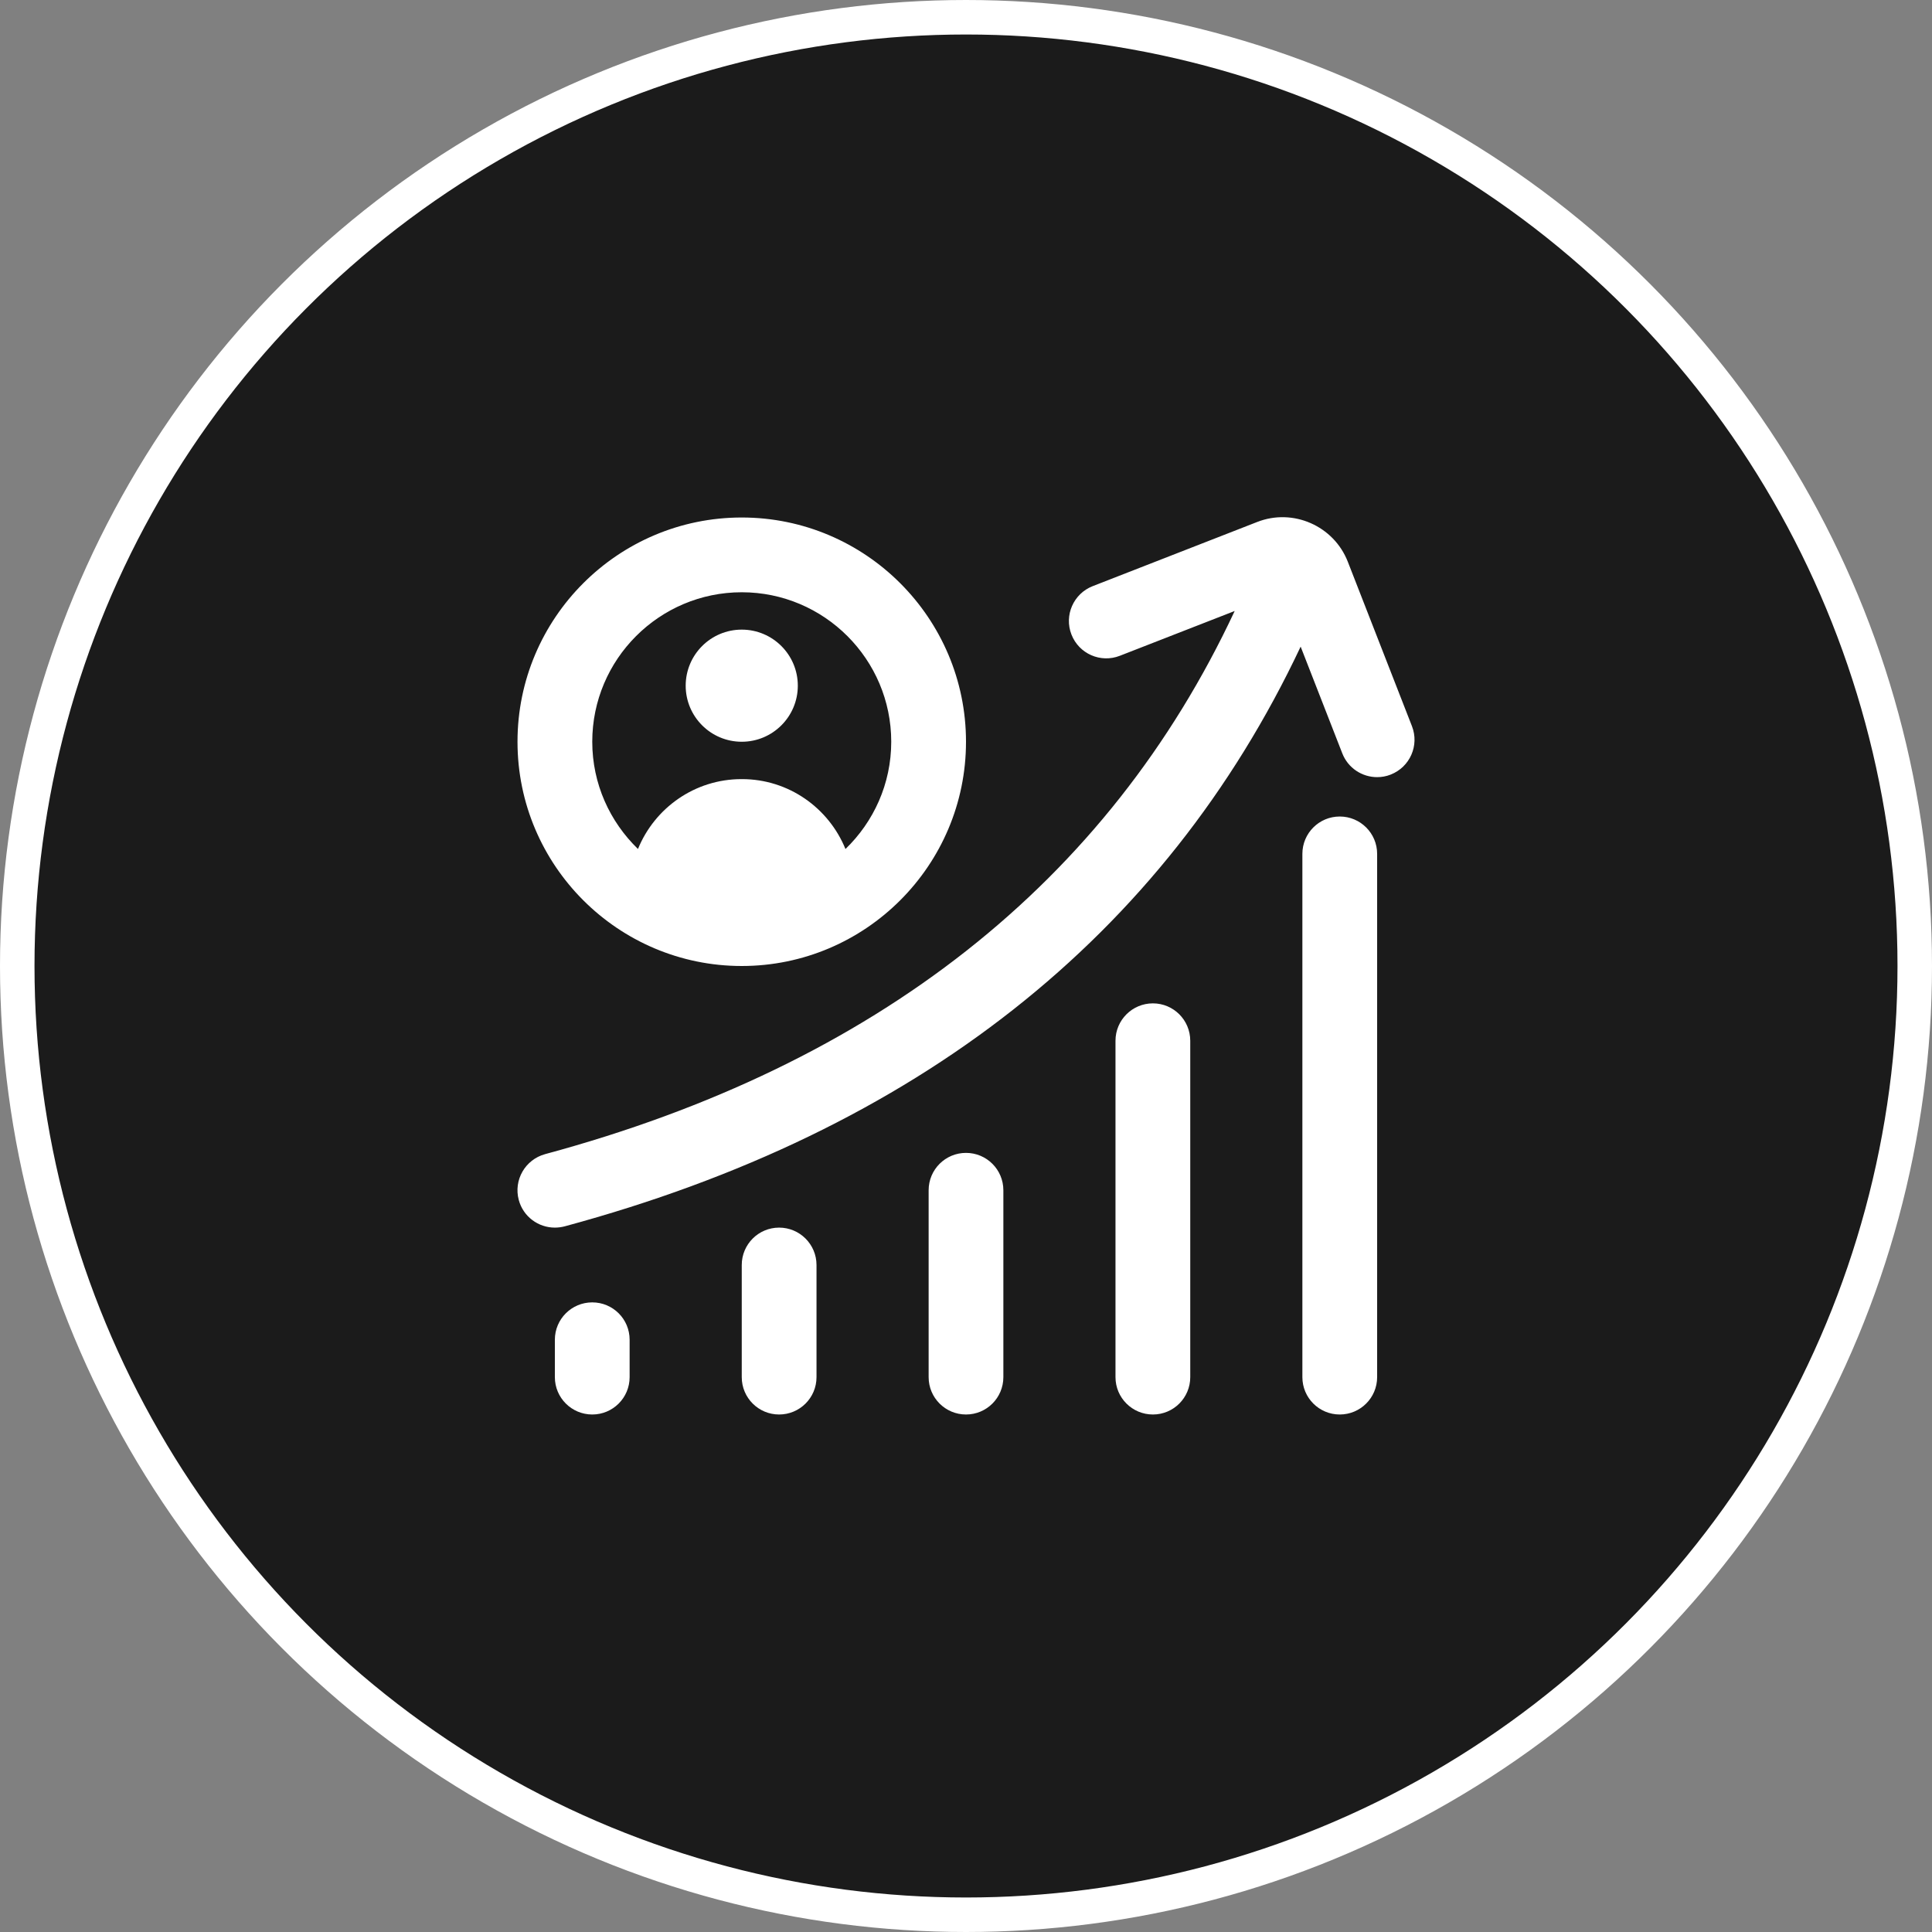 <svg xmlns="http://www.w3.org/2000/svg" width="56" height="56" viewBox="0 0 56 56" fill="none"><rect x="0" y="0" width="56" height="56" fill="#808080" stroke="none"/><circle cx="28" cy="28" r="27.5" fill="#1B1B1B" stroke="white"></circle><g clip-path="url(#clip0_386_385)"><path d="M21.5 28C25.085 28 28 25.085 28 21.5C28 17.915 25.085 15 21.5 15C17.915 15 15 17.915 15 21.5C15 25.085 17.915 28 21.5 28ZM21.5 17.167C23.89 17.167 25.833 19.11 25.833 21.5C25.833 22.721 25.322 23.822 24.506 24.609C24.023 23.423 22.864 22.583 21.505 22.583H21.495C20.135 22.583 18.975 23.422 18.492 24.608C17.678 23.819 17.167 22.721 17.167 21.5C17.167 19.11 19.11 17.167 21.5 17.167ZM19.875 19.875C19.875 18.978 20.603 18.25 21.5 18.25C22.397 18.25 23.125 18.978 23.125 19.875C23.125 20.772 22.397 21.5 21.5 21.5C20.603 21.5 19.875 20.772 19.875 19.875ZM40.31 22.452C40.181 22.503 40.048 22.526 39.917 22.526C39.483 22.526 39.074 22.265 38.907 21.836L37.7 18.743C33.738 27.141 26.57 32.789 16.365 35.547C16.271 35.571 16.175 35.583 16.082 35.583C15.604 35.583 15.167 35.266 15.037 34.783C14.881 34.205 15.222 33.611 15.801 33.453C25.398 30.861 32.112 25.568 35.788 17.71L32.46 19.008C31.9 19.227 31.274 18.949 31.057 18.393C30.839 17.835 31.116 17.208 31.672 16.99L36.44 15.13C37.477 14.723 38.659 15.241 39.066 16.28L40.926 21.048C41.144 21.606 40.868 22.233 40.311 22.451L40.31 22.452ZM39.917 24.75V39.917C39.917 40.516 39.431 41 38.833 41C38.235 41 37.75 40.516 37.75 39.917V24.75C37.75 24.151 38.235 23.667 38.833 23.667C39.431 23.667 39.917 24.151 39.917 24.75ZM34.5 30.167V39.917C34.5 40.516 34.015 41 33.417 41C32.819 41 32.333 40.516 32.333 39.917V30.167C32.333 29.568 32.819 29.083 33.417 29.083C34.015 29.083 34.5 29.568 34.5 30.167ZM29.083 34.5V39.917C29.083 40.516 28.598 41 28 41C27.402 41 26.917 40.516 26.917 39.917V34.5C26.917 33.901 27.402 33.417 28 33.417C28.598 33.417 29.083 33.901 29.083 34.5ZM23.667 36.667V39.917C23.667 40.516 23.181 41 22.583 41C21.985 41 21.5 40.516 21.5 39.917V36.667C21.5 36.068 21.985 35.583 22.583 35.583C23.181 35.583 23.667 36.068 23.667 36.667ZM18.25 38.833V39.917C18.25 40.516 17.765 41 17.167 41C16.569 41 16.083 40.516 16.083 39.917V38.833C16.083 38.234 16.569 37.75 17.167 37.75C17.765 37.75 18.25 38.234 18.25 38.833Z" fill="white"></path></g><defs><clipPath id="clip0_386_385"><rect width="26" height="26" fill="white" transform="translate(15 15)"></rect></clipPath></defs></svg>